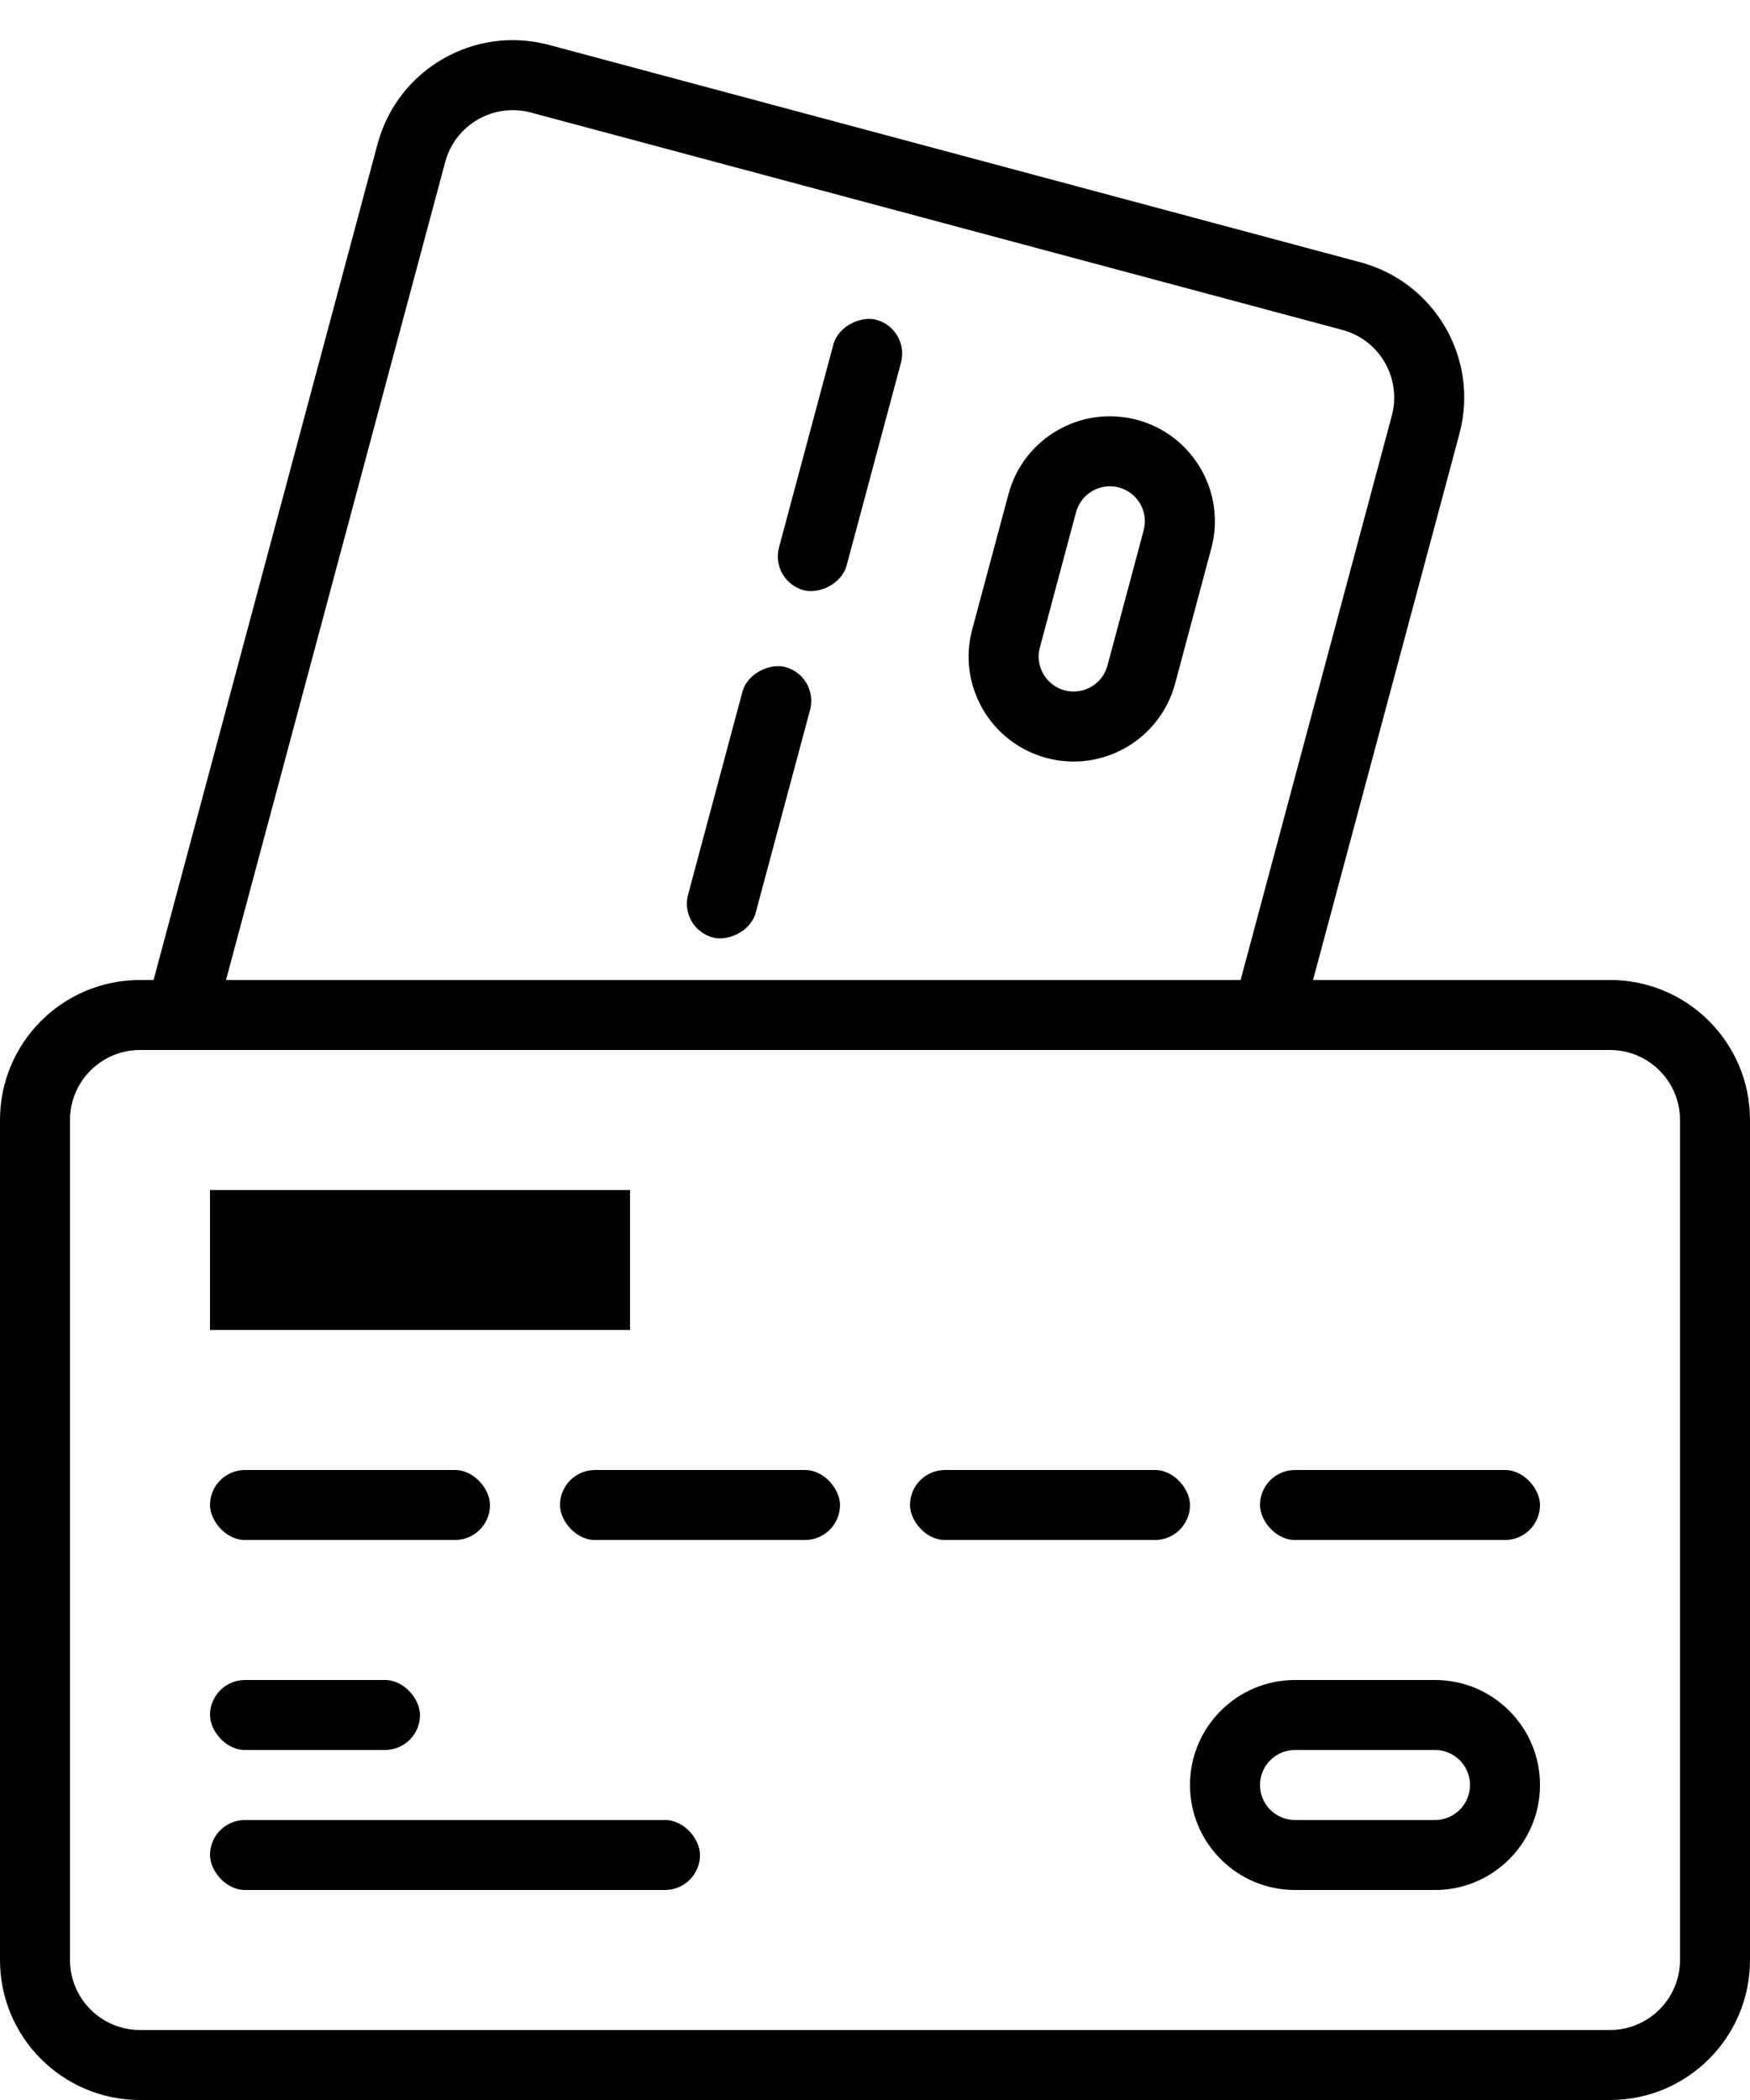 <?xml version="1.0" encoding="UTF-8"?>
<svg width="25px" height="30px" viewBox="0 0 25 30" version="1.1" xmlns="http://www.w3.org/2000/svg" xmlns:xlink="http://www.w3.org/1999/xlink">
    <!-- Generator: Sketch 51.2 (57519) - http://www.bohemiancoding.com/sketch -->
    <title>Icons / Credit Cards</title>
    <desc>Created with Sketch.</desc>
    <defs></defs>
    <g id="Page-1" stroke="none" stroke-width="1" fill="none" fill-rule="evenodd">
        <g id="Elements" transform="translate(-1106, -4049)" fill="#000000">
            <g id="Icons-/-Credit-Cards" transform="translate(1106, 4049)">
                <g>
                    <g id="Group-3" transform="translate(0, 14)">
                        <path d="M2,1 C1.448,1 1,1.448 1,2 L1,14 C1,14.552 1.448,15 2,15 L23,15 C23.552,15 24,14.552 24,14 L24,2 C24,1.448 23.552,1 23,1 L2,1 Z M2,0 L23,0 C24.105,-2.02906125e-16 25,0.895 25,2 L25,14 C25,15.105 24.105,16 23,16 L2,16 C0.895,16 1.3527075e-16,15.105 0,14 L0,2 C-1.3527075e-16,0.895 0.895,2.02906125e-16 2,0 Z" id="Rectangle-6" fill-rule="nonzero"></path>
                        <rect id="Rectangle-4-Copy-5" x="3" y="12" width="7" height="1" rx="0.5"></rect>
                        <rect id="Rectangle-4-Copy-7" x="3" y="10" width="3" height="1" rx="0.5"></rect>
                        <rect id="Rectangle-4-Copy-6" x="3" y="7" width="4" height="1" rx="0.5"></rect>
                        <rect id="Rectangle-4-Copy-10" x="8" y="7" width="4" height="1" rx="0.5"></rect>
                        <rect id="Rectangle-4-Copy-11" x="13" y="7" width="4" height="1" rx="0.5"></rect>
                        <rect id="Rectangle-4-Copy-12" x="18" y="7" width="4" height="1" rx="0.5"></rect>
                        <rect id="Rectangle-7" x="3" y="3" width="6" height="2"></rect>
                        <path d="M18.5,11 C18.224,11 18,11.224 18,11.5 C18,11.776 18.224,12 18.5,12 L20.5,12 C20.776,12 21,11.776 21,11.5 C21,11.224 20.776,11 20.5,11 L18.5,11 Z M18.5,10 L20.5,10 C21.328,10 22,10.672 22,11.5 C22,12.328 21.328,13 20.5,13 L18.5,13 C17.672,13 17,12.328 17,11.5 C17,10.672 17.672,10 18.5,10 Z" id="Rectangle-8" fill-rule="nonzero"></path>
                    </g>
                    <path d="M17.573,14.56 L19.883,5.938 C20.026,5.405 19.71,4.856 19.176,4.713 L7.585,1.608 C7.052,1.465 6.503,1.781 6.36,2.315 L3.101,14.477 L17.573,14.56 Z M1.979,14.802 L5.394,2.056 C5.68,0.989 6.777,0.356 7.844,0.642 L19.435,3.747 C20.502,4.033 21.135,5.13 20.849,6.197 L18.54,14.813 L1.979,14.802 Z M14.855,9.25 C14.783,9.516 14.942,9.79 15.208,9.862 C15.475,9.933 15.749,9.775 15.821,9.508 L16.338,7.576 C16.41,7.31 16.252,7.036 15.985,6.964 C15.718,6.893 15.444,7.051 15.372,7.318 L14.855,9.25 Z M13.889,8.991 L14.407,7.059 C14.621,6.259 15.443,5.784 16.244,5.998 C17.044,6.213 17.519,7.035 17.304,7.835 L16.787,9.767 C16.572,10.567 15.75,11.042 14.95,10.828 C14.149,10.613 13.674,9.791 13.889,8.991 Z" id="Rectangle-6" fill-rule="nonzero"></path>
                    <rect id="Rectangle-4-Copy-10" transform="translate(12, 6.5) rotate(-75) translate(-12, -6.5) " x="10" y="6" width="4" height="1" rx="0.5"></rect>
                    <rect id="Rectangle-4-Copy-11" transform="translate(10.701, 11.461) rotate(-75) translate(-10.701, -11.461) " x="8.701" y="10.961" width="4" height="1" rx="0.5"></rect>
                </g>
            </g>
        </g>
    </g>
</svg>